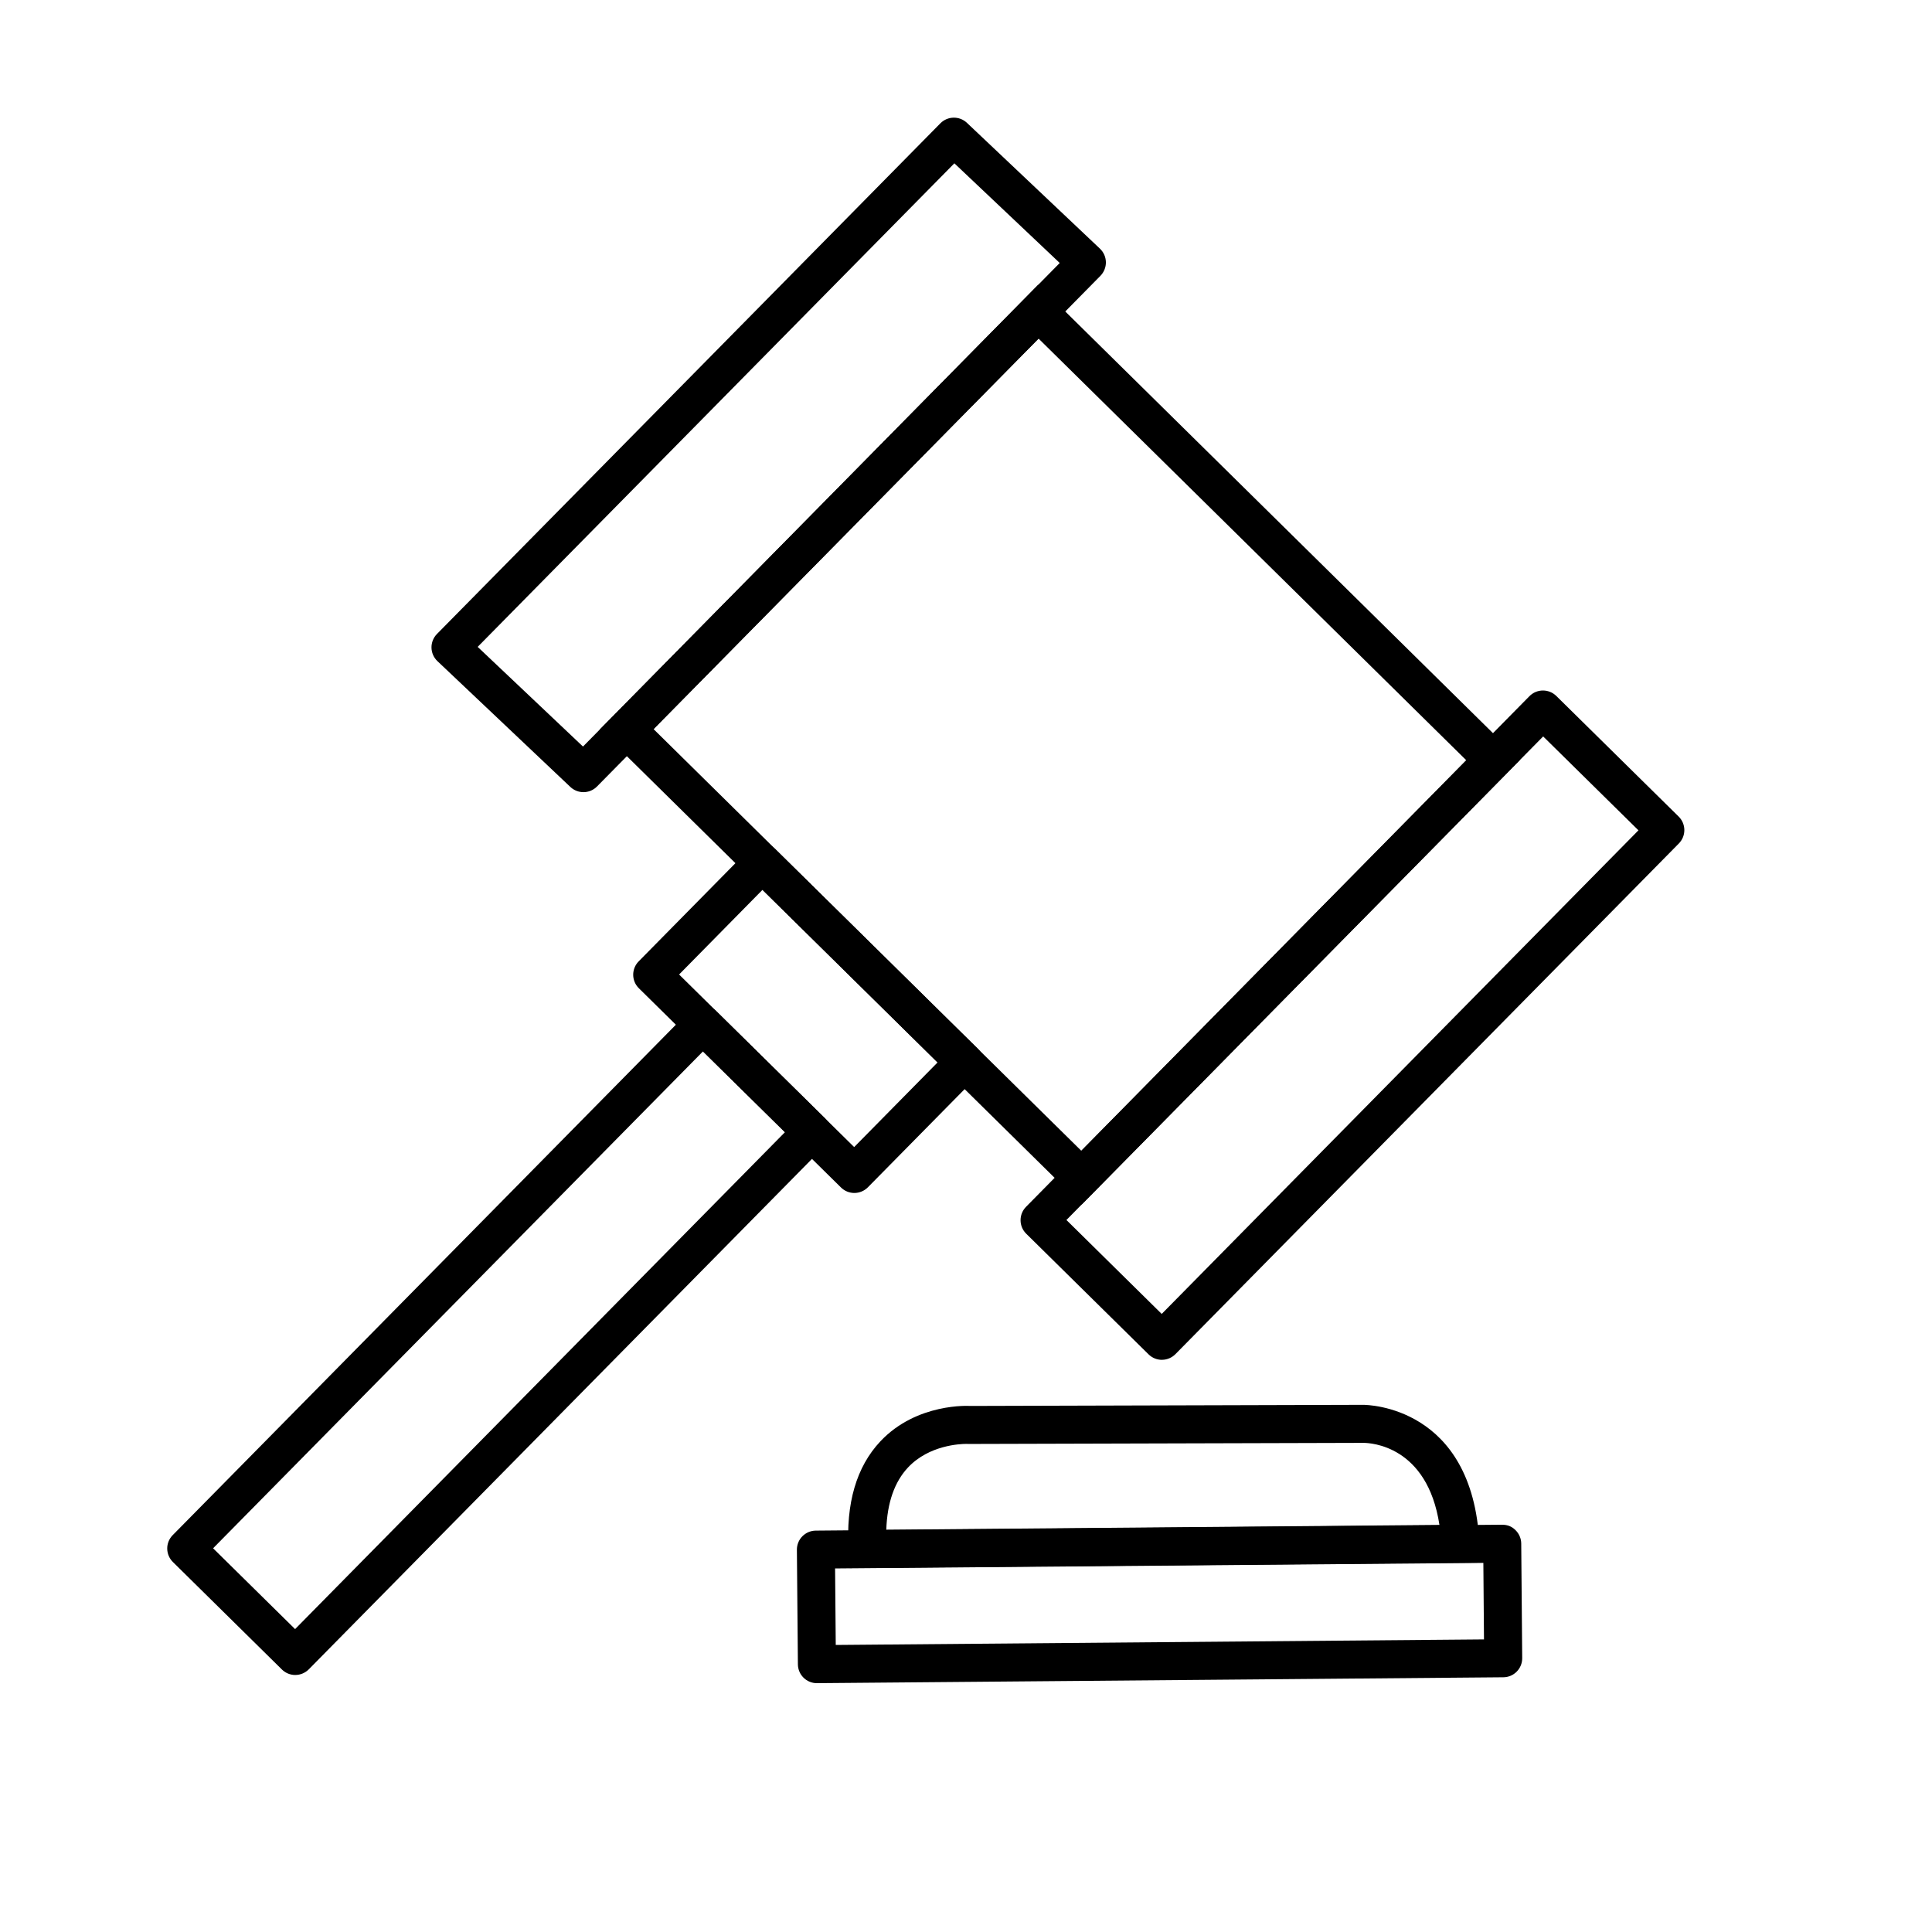 <?xml version="1.0" encoding="UTF-8"?>
<!-- The Best Svg Icon site in the world: iconSvg.co, Visit us! https://iconsvg.co -->
<svg fill="#000000" width="800px" height="800px" version="1.1" viewBox="144 144 512 512" xmlns="http://www.w3.org/2000/svg">
 <g>
  <path d="m222.25 587.89c-1.324 0-2.594-0.523-3.535-1.449l-28.898-28.492c-0.945-0.938-1.492-2.211-1.5-3.551-0.012-1.336 0.516-2.625 1.449-3.57l136.89-138.86c1.953-1.984 5.144-2 7.125-0.051l28.895 28.484c1.984 1.953 2 5.144 0.051 7.125l-136.89 138.86c-0.938 0.945-2.211 1.492-3.551 1.5h-0.035zm-21.777-33.578 21.73 21.418 129.82-131.69-21.723-21.41z"/>
  <path d="m370.41 460.15c-1.324 0-2.594-0.523-3.535-1.449l-53.57-52.805c-1.984-1.953-2-5.144-0.051-7.125l29.18-29.613c0.938-0.945 2.211-1.492 3.551-1.5 1.422-0.246 2.625 0.516 3.57 1.449l53.57 52.812c1.984 1.953 2 5.144 0.051 7.125l-29.18 29.605c-0.938 0.945-2.211 1.492-3.551 1.5h-0.035zm-46.445-57.898 46.395 45.734 22.105-22.43-46.395-45.742z"/>
  <path d="m430.66 463.21-127.71-125.89 116.18-117.85 127.7 125.9zm-113.46-125.99 113.36 111.75 102.02-103.49-113.35-111.75z"/>
  <path d="m451.92 504.37c-1.324 0-2.594-0.523-3.535-1.449l-32.426-31.973c-1.984-1.953-2-5.144-0.051-7.125l133.41-135.33c1.953-1.984 5.144-2 7.125-0.051l32.426 31.961c0.945 0.938 1.492 2.211 1.5 3.551 0.012 1.336-0.516 2.621-1.449 3.57l-133.42 135.34c-0.938 0.945-2.211 1.492-3.551 1.5h-0.035zm-25.305-37.059 25.25 24.895 126.34-128.16-25.25-24.883z"/>
  <path d="m298.62 353.93c-1.246 0-2.488-0.457-3.465-1.375l-35.23-33.344c-0.984-0.934-1.551-2.215-1.578-3.57-0.023-1.355 0.504-2.66 1.449-3.629l133.41-135.33c1.926-1.953 5.055-2.004 7.047-0.121l35.242 33.336c0.984 0.934 1.551 2.215 1.578 3.57 0.023 1.355-0.504 2.66-1.449 3.629l-133.42 135.34c-0.98 0.996-2.281 1.496-3.586 1.496zm-28.031-38.5 27.91 26.414 126.34-128.15-27.922-26.414z"/>
  <path d="m369.18 559.55-0.293-4.766c-0.754-12.375 2.074-22.066 8.418-28.809 9.688-10.305 23.734-9.387 23.723-9.383l104.22-0.297c1.234 0 28.965 0.414 30.797 36.562l0.266 5.25zm30.93-32.902c-1.602 0-9.883 0.301-15.461 6.231-3.602 3.824-5.535 9.367-5.773 16.512l146.59-1.266c-3.219-21.094-18.324-21.75-20.156-21.75l-104.56 0.289z"/>
  <path d="m360.49 590.06c-2.766 0-5.012-2.227-5.039-4.992l-0.266-30.355c-0.012-1.34 0.508-2.625 1.445-3.578 0.938-0.945 2.211-1.496 3.547-1.508l181.88-1.562c1.582 0.016 2.625 0.508 3.578 1.445s1.496 2.211 1.508 3.547l0.258 30.355c0.023 2.785-2.211 5.059-4.992 5.082l-181.86 1.562c-0.02 0.004-0.035 0.004-0.051 0.004zm4.816-30.406 0.176 20.277 171.79-1.473-0.168-20.277z"/>
 </g>
</svg>